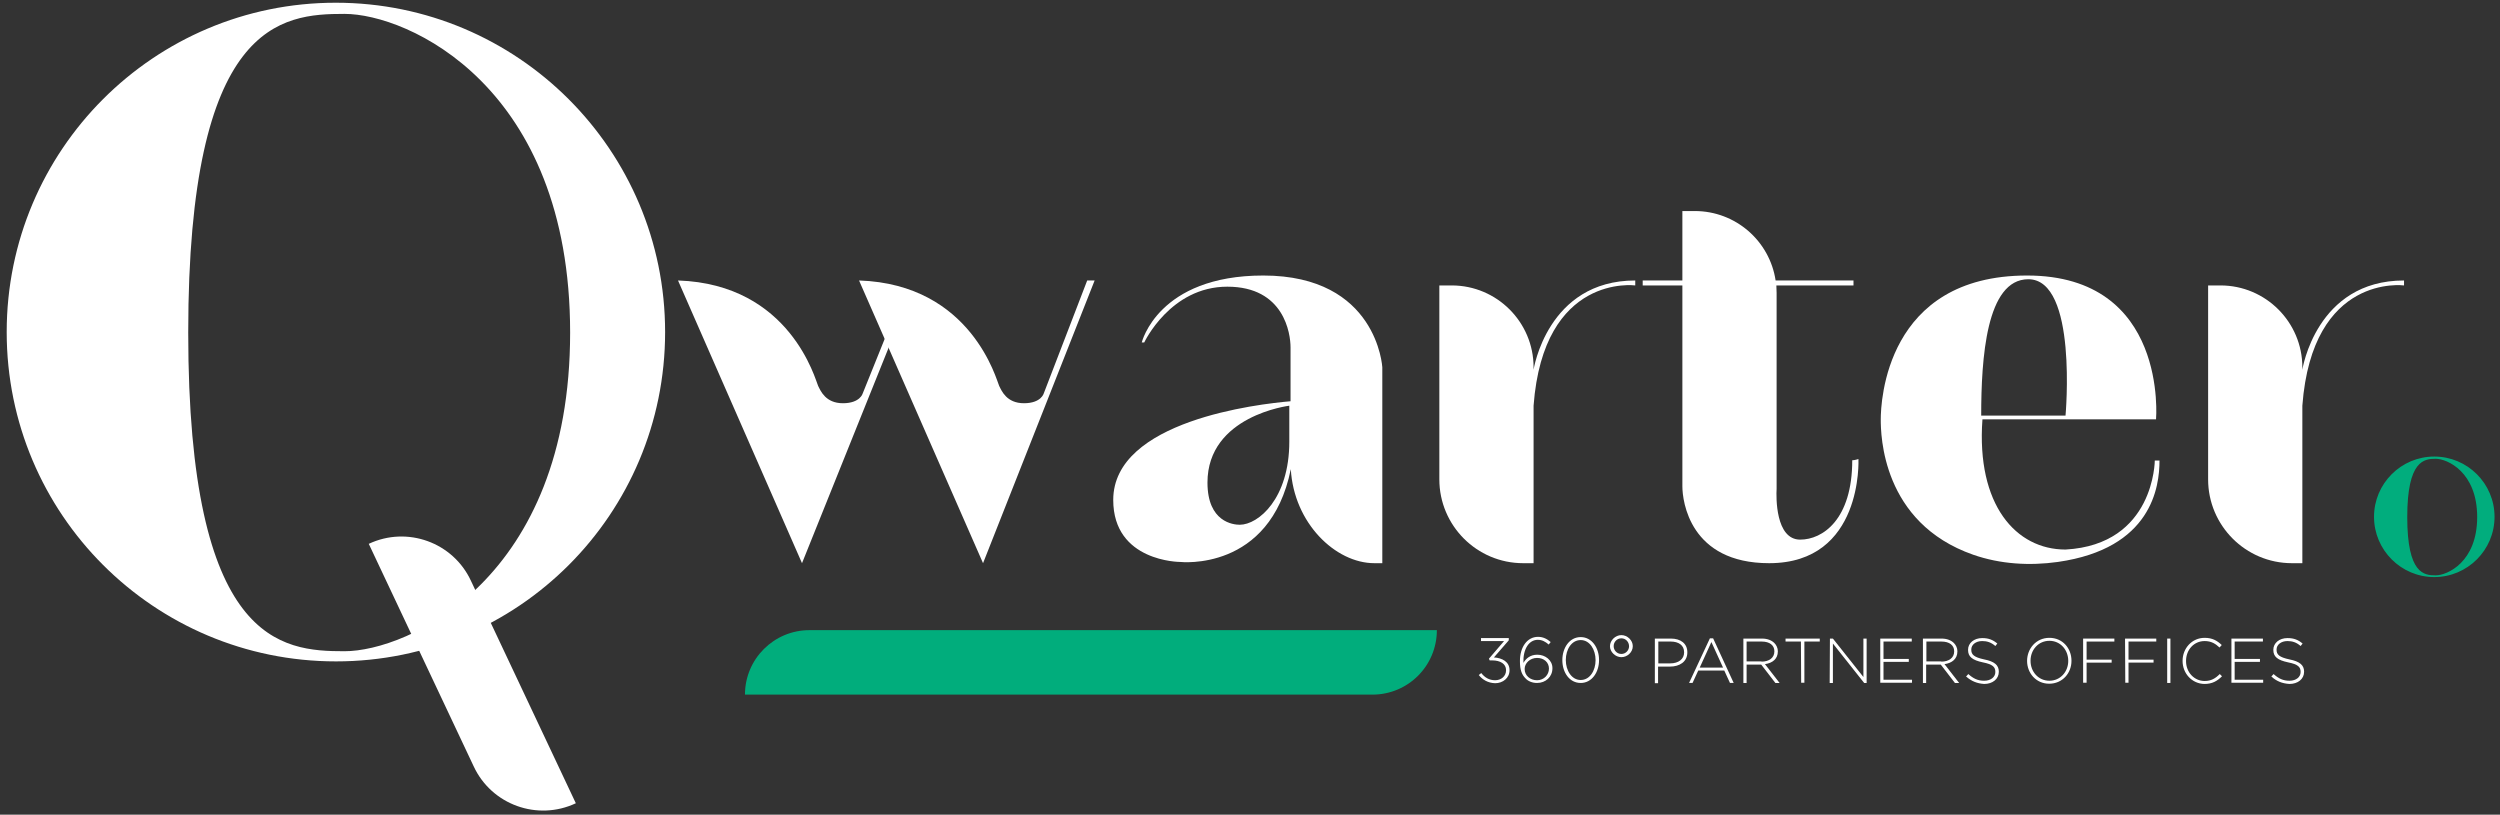 <?xml version="1.0" encoding="utf-8"?>
<!-- Generator: Adobe Illustrator 28.0.0, SVG Export Plug-In . SVG Version: 6.00 Build 0)  -->
<svg version="1.1" id="Calque_1" xmlns="http://www.w3.org/2000/svg" xmlns:xlink="http://www.w3.org/1999/xlink" x="0px" y="0px"
	 viewBox="0 0 1008.1 328.5" style="enable-background:new 0 0 1008.1 328.5;" xml:space="preserve">
<rect x="0" y="0" width="1008.1" height="328.5" fill="#333333" stroke="none"/>
<style type="text/css">
	.st0{fill:#FFFFFF;}
	.st1{fill:#01AD7C;}
	.st2{fill:#01AD7D;}
</style>
<g>
	<g>
		<g>
			<path class="st0" d="M667.3,257.5h6.5c3.9,0,6.6,2,6.6,5.5v0.1c0,3.8-3.2,5.7-7,5.7h-4.8v6.7h-1.3V257.5z M673.5,267.5
				c3.3,0,5.6-1.7,5.6-4.4V263c0-2.8-2.2-4.3-5.4-4.3h-5v8.8H673.5z"/>
			<path class="st0" d="M689.5,257.4h1.3l8.3,18h-1.5l-2.3-5h-10.5l-2.3,5h-1.4L689.5,257.4z M694.8,269.2l-4.7-10.3l-4.7,10.3
				H694.8z"/>
			<path class="st0" d="M703,257.5h7.5c2.2,0,3.9,0.7,5,1.8c0.8,0.8,1.4,2,1.4,3.3v0.1c0,3-2.2,4.7-5.2,5.1l5.9,7.6h-1.7l-5.7-7.4
				h-0.1h-5.8v7.4H703V257.5z M710.3,266.8c3,0,5.2-1.5,5.2-4.1v-0.1c0-2.4-1.9-3.9-5.1-3.9h-6.1v8h6V266.8z"/>
			<path class="st0" d="M726.2,258.7H720v-1.2h13.8v1.2h-6.2v16.6h-1.3L726.2,258.7L726.2,258.7z"/>
			<path class="st0" d="M737.9,257.5h1.2l12.3,15.5v-15.5h1.3v17.9h-1l-12.6-15.9v15.9h-1.3L737.9,257.5L737.9,257.5z"/>
			<path class="st0" d="M758.2,257.5h12.7v1.2h-11.4v7h10.2v1.2h-10.2v7.2H771v1.2h-12.8V257.5z"/>
			<path class="st0" d="M775.4,257.5h7.5c2.2,0,3.9,0.7,5,1.8c0.8,0.8,1.4,2,1.4,3.3v0.1c0,3-2.2,4.7-5.2,5.1l5.9,7.6h-1.7l-5.7-7.4
				h-0.1h-5.8v7.4h-1.3L775.4,257.5L775.4,257.5z M782.8,266.8c3,0,5.2-1.5,5.2-4.1v-0.1c0-2.4-1.9-3.9-5.1-3.9h-6.1v8h6V266.8z"/>
			<path class="st0" d="M792.8,272.8l0.9-1c2,1.8,3.8,2.7,6.4,2.7c2.7,0,4.5-1.5,4.5-3.5v-0.1c0-1.9-1-3-5-3.8c-4.3-0.9-6-2.3-6-5
				V262c0-2.7,2.4-4.7,5.7-4.7c2.6,0,4.3,0.7,6.1,2.2l-0.8,1c-1.7-1.5-3.4-2-5.3-2c-2.6,0-4.4,1.5-4.4,3.4v0.1c0,1.9,1,3,5.2,3.9
				c4.1,0.8,5.9,2.3,5.9,4.9v0.1c0,2.9-2.5,4.9-5.9,4.9C797.2,275.6,795,274.7,792.8,272.8z"/>
			<path class="st0" d="M817.4,266.5L817.4,266.5c0-4.9,3.6-9.3,9-9.3s8.9,4.3,8.9,9.2c0,0,0,0,0,0.1c0,4.9-3.6,9.2-9,9.2
				C821,275.7,817.4,271.4,817.4,266.5z M834,266.5L834,266.5c0-4.5-3.2-8.1-7.6-8.1c-4.4,0-7.6,3.6-7.6,8v0.1c0,4.4,3.2,8,7.6,8
				S834,270.9,834,266.5z"/>
			<path class="st0" d="M840,257.5h12.6v1.2h-11.2v7.3h10.1v1.2h-10.1v8.1H840V257.5z"/>
			<path class="st0" d="M856.9,257.5h12.6v1.2h-11.2v7.3h10.1v1.2h-10.1v8.1H857L856.9,257.5L856.9,257.5z"/>
			<path class="st0" d="M873.9,257.5h1.3v17.9h-1.3V257.5z"/>
			<path class="st0" d="M880.1,266.5L880.1,266.5c0-5.1,3.8-9.3,8.9-9.3c3.2,0,5.1,1.2,6.9,2.9l-0.9,1c-1.6-1.5-3.3-2.6-6-2.6
				c-4.3,0-7.5,3.5-7.5,8v0.1c0,4.5,3.3,8,7.5,8c2.6,0,4.3-1,6.1-2.8l0.9,0.9c-1.9,1.9-3.9,3.1-7.1,3.1
				C883.9,275.7,880.1,271.6,880.1,266.5z"/>
			<path class="st0" d="M899.8,257.5h12.7v1.2h-11.4v7h10.2v1.2h-10.2v7.2h11.5v1.2h-12.8V257.5z"/>
			<path class="st0" d="M915.9,272.8l0.9-1c2,1.8,3.8,2.7,6.4,2.7c2.7,0,4.5-1.5,4.5-3.5v-0.1c0-1.9-1-3-5-3.8c-4.3-0.9-6-2.3-6-5
				V262c0-2.7,2.4-4.7,5.7-4.7c2.6,0,4.3,0.7,6.1,2.2l-0.8,1c-1.7-1.5-3.4-2-5.3-2c-2.6,0-4.4,1.5-4.4,3.4v0.1c0,1.9,1,3,5.2,3.9
				c4.1,0.8,5.9,2.3,5.9,4.9v0.1c0,2.9-2.5,4.9-5.9,4.9C920.2,275.6,918,274.7,915.9,272.8z"/>
		</g>
	</g>
	<path class="st0" d="M232.2,323.9L232.2,323.9c-15.5,7.3-34,0.6-41.2-14.9l-42.3-89.7l0,0c15.5-7.3,34-0.6,41.2,14.9L232.2,323.9z"
		/>
	<path class="st1" d="M300.4,280.1h253c14.4,0,26-11.6,26-26l0,0h-253C312.1,254.1,300.4,265.7,300.4,280.1L300.4,280.1z"/>
	<path class="st0" d="M135.4,1.1C62.1,1.1,2.7,60.5,2.7,133.9s59.4,132.8,132.8,132.8s132.7-59.4,132.7-132.8S208.7,1.1,135.4,1.1z
		 M138.9,262.6c-25.4,0-63-3-63-128.5s37.6-128.5,63-128.5s91,29,91,128.5S164.3,262.6,138.9,262.6z"/>
	<path class="st2" d="M981.6,184.1c-13.4,0-24.3,10.9-24.3,24.3c0,13.4,10.9,24.3,24.3,24.3s24.3-10.9,24.3-24.3
		C1005.9,195,995,184.1,981.6,184.1z M982.2,232c-4.7,0-11.5-0.5-11.5-23.5s6.9-23.5,11.5-23.5s16.7,5.3,16.7,23.5
		S986.8,232,982.2,232z"/>
	<path class="st0" d="M346.4,113.1l50,114l45-114h-3l-17.5,45.5c0,0-1,4-8,4s-9-5-10-7S391.9,114.6,346.4,113.1z"/>
	<path class="st0" d="M273.4,113.1l50,114l41-102h-3l-13.5,33.5c0,0-1,4-8,4s-9-5-10-7S318.9,114.6,273.4,113.1z"/>
	<path class="st0" d="M509.4,111.1c-42.5,0-49,27-49,27h1c0,0,10.5-22.5,33.5-22.5c23,0,25.5,19,25.5,24.5v21.7
		c-12.9,1.1-71.5,7.8-71.5,39.8c0,25,27,25,27,25s36.2,4.1,44.6-37.4c0,0,0,0,0-0.1c1.2,21.8,18,38,33.7,38h3.2v-79
		C557.4,148.1,555.4,111.1,509.4,111.1z M519.9,178.1c0,23-12.5,33.5-20,33.5c-2.5,0-13-1-13-17c0-27,33-31,33-31
		C519.9,164.2,519.9,162.2,519.9,178.1z"/>
	<path class="st0" d="M749.4,185.1c0,0-1.5,0.5-2.5,0.5c0,24-12,32-21,32c-10,0-9.7-17.3-9.5-20.5l0,0v-0.5v-42.5v-36
		c0-1-0.1-2-0.1-3h31.1v-2H716c-2.4-15.9-16.1-28-32.6-28h-5v28h-16v2h16v39v9.2c0,11.1,0,28.7,0,32.8c0,6,3,31,35,31
		C751.4,227.1,749.4,185.1,749.4,185.1z"/>
	<path class="st0" d="M618.4,149.1L618.4,149.1v-1c0-18.2-14.8-33-33-33h-5v78.2c0,18.6,15.1,33.8,33.8,33.8h4.2v-63.5
		c4-53.5,41-48.5,41-48.5v-2C623.9,113.1,618.4,149.1,618.4,149.1z"/>
	<path class="st0" d="M928.4,149.1L928.4,149.1v-1c0-18.2-14.8-33-33-33h-5v78.2c0,18.6,15.1,33.8,33.8,33.8h4.2v-63.5
		c4-53.5,41-48.5,41-48.5v-2C933.9,113.1,928.4,149.1,928.4,149.1z"/>
	<path class="st0" d="M868.9,185.6c0,0,0,34-36,36c-20,0-36-18-33.5-52.5h70c0,0,5-58-52-58s-59,51-59,58c0,6.1,0.4,41.7,37.3,54.6
		c10.9,3.8,22.7,4.5,34.1,2.9c37.9-5.4,41-30.3,41-40.9h-1.9V185.6z M817.9,112.6c20,0,15,55,15,55h-34
		C798.9,144.6,800.9,112.6,817.9,112.6z"/>
	<g>
		<g>
			<path class="st0" d="M596.3,272.2l1-0.8c1.4,1.8,3.2,2.9,5.6,2.9c2.4,0,4.4-1.6,4.4-4v-0.1c0-2.5-2.3-3.9-5.6-3.9h-1l-0.3-0.7
				l6.1-7.1h-9.3v-1.2h11.2v0.9l-6,6.9c3.4,0.2,6.3,1.8,6.3,5.1c0,0,0,0,0,0.1c0,3.1-2.7,5.2-5.8,5.2
				C600,275.4,597.8,274.1,596.3,272.2z"/>
			<path class="st0" d="M615.2,273.6c-1.5-1.5-2.3-3.3-2.3-7v-0.1c0-5.4,2.8-9.7,7.3-9.7c2,0,3.6,0.8,5.1,2.1l-0.8,1
				c-1.4-1.2-2.7-1.9-4.4-1.9c-3.6,0-6,3.8-5.8,9.3c1-1.7,2.7-3.3,5.6-3.3c3.2,0,6.1,2.2,6.1,5.4v0.1c0,3.4-2.7,5.9-6.2,5.9
				C617.9,275.4,616.2,274.7,615.2,273.6z M624.6,269.6L624.6,269.6c0-2.5-2-4.3-4.8-4.3c-2.9,0-5,2.2-5,4.4v0.1
				c0,2.6,2.2,4.5,5,4.5S624.6,272.1,624.6,269.6z"/>
			<path class="st0" d="M630,266.2L630,266.2c0-5,2.9-9.3,7.4-9.3s7.4,4.3,7.4,9.2v0.1c0,4.9-2.9,9.2-7.4,9.2S630,271.2,630,266.2z
				 M643.4,266.2L643.4,266.2c0-4.2-2.3-8.1-6-8.1s-6,3.8-6,8v0.1c0,4.1,2.3,8,6,8C641.1,274.2,643.4,270.4,643.4,266.2z"/>
			<path class="st0" d="M649.2,260.6L649.2,260.6c0-2.4,2.2-4.5,4.6-4.5c2.4,0,4.6,2.1,4.6,4.4v0.1c0,2.4-2.2,4.4-4.6,4.4
				S649.2,262.9,649.2,260.6z M656.9,260.6L656.9,260.6c0-1.7-1.3-3.2-3.1-3.2s-3.1,1.5-3.1,3.1v0.1c0,1.6,1.3,3.1,3.1,3.1
				S656.9,262.2,656.9,260.6z"/>
		</g>
	</g>
</g>
</svg>
